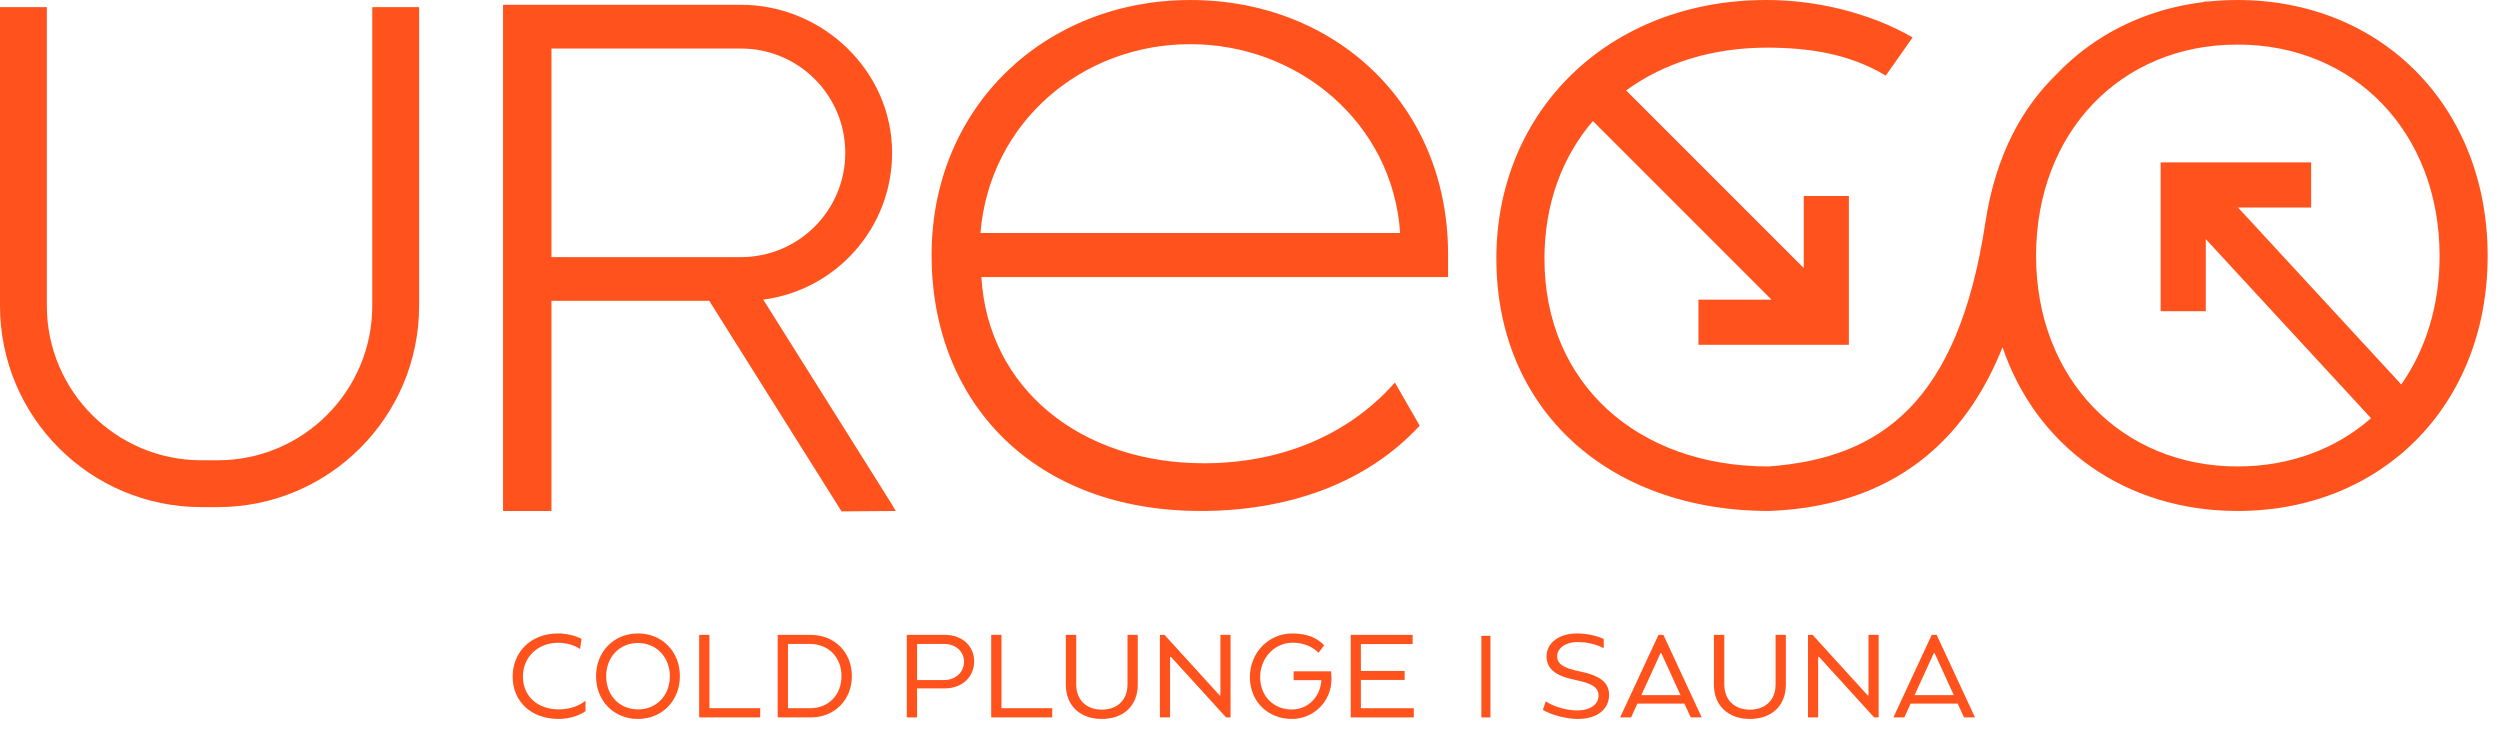 <svg width="168" height="49" viewBox="0 0 168 49" fill="none" xmlns="http://www.w3.org/2000/svg">
<path d="M150.359 0.001C149.623 0.001 148.901 0.043 148.196 0.124C148.307 0.082 148.417 0.041 148.531 0.001C148.38 0.047 148.213 0.094 148.032 0.144C144.075 0.635 140.668 2.378 138.157 5.034C135.956 7.186 134.11 10.329 133.408 15.009C131.582 27.011 126.418 30.796 118.843 31.345C110.057 31.345 103.787 25.787 103.787 17.383C103.787 13.711 104.976 10.54 107.043 8.134L119.047 20.138H114.135V23.172H124.244V13.173H121.213V18.016L109.274 6.077C111.791 4.24 115.042 3.202 118.745 3.202C120.198 3.202 121.546 3.314 122.802 3.575C124.217 3.869 125.517 4.353 126.724 5.081L128.527 2.516C127.158 1.72 125.529 1.068 123.762 0.627C122.157 0.226 120.438 0 118.697 0C108.155 0 100.555 7.408 100.555 17.383H100.557C100.557 27.499 108.061 34.337 118.888 34.337C128.206 33.987 132.49 28.552 134.57 23.333C136.828 29.999 142.797 34.337 150.358 34.337C160.094 34.337 167.17 27.213 167.17 17.192C167.17 7.171 160.047 0 150.358 0L150.359 0.001ZM161.366 25.835L150.396 13.946H155.308V10.912H145.195V20.911H148.229V16.068L159.334 28.103C156.994 30.158 153.897 31.345 150.359 31.345C142.571 31.345 136.824 25.455 136.824 17.193C136.824 8.931 142.476 2.994 150.359 2.994C158.241 2.994 163.94 8.931 163.94 17.193C163.94 20.542 163.004 23.501 161.366 25.835Z" fill="#FF521C"/>
<path d="M79.988 0.001C70.249 0.001 62.603 7.152 62.603 17.137C62.603 27.122 69.567 34.336 80.664 34.336L80.669 34.338C86.341 34.338 91.704 32.61 95.402 28.605L93.737 25.706C90.531 29.345 85.908 31.132 80.916 31.132C72.592 31.132 66.382 26.076 65.949 18.619H97.31V17.078C97.31 7.03 89.728 0.001 79.987 0.001H79.988ZM65.885 15.659C66.504 8.2 72.717 2.968 79.988 2.968C87.26 2.968 93.597 8.262 94.089 15.659H65.885Z" fill="#FF521C"/>
<path d="M51.29 20.132C56.175 19.502 59.95 15.326 59.95 10.268C59.95 4.775 55.287 0.322 49.794 0.322H33.806V34.337H37.058V20.215H47.662L56.536 34.337V34.365L60.198 34.337L59.724 33.555L51.289 20.132H51.29ZM37.058 17.277V3.261H49.794C53.665 3.261 56.802 6.398 56.802 10.269C56.802 14.14 53.664 17.278 49.794 17.278H37.058V17.277Z" fill="#FF521C"/>
<path d="M25.017 20.543C25.017 26.28 20.366 30.93 14.629 30.93H13.536C7.798 30.93 3.148 26.279 3.148 20.543V0.48H0V20.543C0 28.018 6.06 34.078 13.536 34.078H14.629C22.105 34.078 28.165 28.018 28.165 20.543V0.48H25.017V20.543Z" fill="#FF521C"/>
<path d="M90.769 48.211V42.664H94.929V43.282H91.451V45.089H94.391V45.691H91.451V47.593H95.008V48.211H90.769Z" fill="#FF521C"/>
<path d="M86.807 48.313C85.222 48.313 83.993 47.157 83.993 45.501C83.993 43.883 85.222 42.568 86.854 42.568C87.924 42.568 88.558 42.925 88.986 43.361L88.605 43.868C88.257 43.495 87.623 43.187 86.886 43.187C85.634 43.187 84.683 44.225 84.683 45.501C84.683 46.823 85.626 47.679 86.807 47.679C87.861 47.679 88.725 46.871 88.796 45.706H86.933V45.112H89.445C89.469 45.278 89.477 45.453 89.477 45.619C89.477 47.157 88.265 48.313 86.807 48.313Z" fill="#FF521C"/>
<path d="M82.393 48.211L78.692 44.146H78.628V48.211H77.946V42.664H78.255L81.957 46.729H82.012V42.664H82.693V48.211H82.393Z" fill="#FF521C"/>
<path d="M74.041 48.314C72.631 48.314 71.624 47.466 71.624 46.008V42.664H72.322V45.984C72.322 47.07 73.035 47.688 74.041 47.688C75.047 47.688 75.768 47.078 75.768 45.992V42.664H76.458V46C76.458 47.474 75.451 48.314 74.041 48.314Z" fill="#FF521C"/>
<path d="M66.609 48.211V42.664H67.299V47.593H70.714L70.706 48.211H66.609Z" fill="#FF521C"/>
<path d="M60.937 48.211V42.664H63.497C64.645 42.664 65.462 43.392 65.462 44.446C65.462 45.501 64.645 46.261 63.489 46.261H61.626V48.211H60.937ZM61.626 45.699H63.449C64.226 45.699 64.781 45.159 64.781 44.471C64.781 43.781 64.226 43.274 63.449 43.274H61.626V45.699Z" fill="#FF521C"/>
<path d="M52.262 48.211V42.664H54.488C56.065 42.664 57.246 43.821 57.246 45.429C57.246 47.046 56.065 48.211 54.488 48.211H52.262ZM52.951 47.593H54.449C55.654 47.593 56.549 46.713 56.549 45.437C56.549 44.154 55.654 43.274 54.441 43.274H52.951V47.593Z" fill="#FF521C"/>
<path d="M46.984 48.211V42.664H47.674V47.593H51.089L51.081 48.211H46.984Z" fill="#FF521C"/>
<path d="M42.867 48.313C41.25 48.313 40.054 47.101 40.054 45.445C40.054 43.788 41.25 42.568 42.875 42.568C44.499 42.568 45.688 43.788 45.688 45.437C45.688 47.093 44.492 48.313 42.867 48.313ZM42.875 47.672C44.119 47.672 45.015 46.728 45.015 45.445C45.015 44.161 44.111 43.21 42.867 43.21C41.631 43.21 40.735 44.153 40.735 45.445C40.735 46.728 41.631 47.672 42.875 47.672Z" fill="#FF521C"/>
<path d="M37.541 48.313C35.687 48.313 34.451 47.14 34.451 45.468C34.451 43.804 35.687 42.568 37.494 42.568C38.041 42.568 38.651 42.703 39.079 42.932L38.984 43.614C38.595 43.353 38.072 43.194 37.51 43.194C36.139 43.194 35.14 44.161 35.14 45.453C35.14 46.784 36.115 47.672 37.565 47.672C38.263 47.672 38.897 47.45 39.348 47.086V47.791C38.873 48.116 38.215 48.313 37.541 48.313Z" fill="#FF521C"/>
<path d="M127.236 48.211L129.812 42.664H130.144L132.72 48.211H131.983L131.555 47.283H128.393L127.973 48.211H127.236ZM128.662 46.713H131.293L130.002 43.884H129.955L128.662 46.713Z" fill="#FF521C"/>
<path d="M125.944 48.211L122.243 44.146H122.179V48.211H121.498V42.664H121.807L125.508 46.729H125.564V42.664H126.245V48.211H125.944Z" fill="#FF521C"/>
<path d="M117.593 48.314C116.182 48.314 115.175 47.466 115.175 46.008V42.664H115.873V45.984C115.873 47.07 116.586 47.688 117.593 47.688C118.599 47.688 119.32 47.078 119.32 45.992V42.664H120.009V46C120.009 47.474 119.003 48.314 117.593 48.314Z" fill="#FF521C"/>
<path d="M108.873 48.211L111.449 42.664H111.781L114.356 48.211H113.62L113.192 47.283H110.03L109.609 48.211H108.873ZM110.299 46.713H112.93L111.638 43.884H111.59L110.299 46.713Z" fill="#FF521C"/>
<path d="M106.03 48.313C105.316 48.313 104.278 48.068 103.684 47.704L103.874 47.133C104.516 47.545 105.356 47.743 106.014 47.743C106.838 47.743 107.425 47.339 107.425 46.753C107.425 46.237 107.076 45.944 105.91 45.706C104.595 45.437 103.929 44.993 103.929 44.105C103.929 43.234 104.722 42.568 105.982 42.568C106.712 42.568 107.353 42.75 107.773 42.94V43.559C107.377 43.353 106.782 43.147 106.022 43.147C105.174 43.147 104.642 43.583 104.642 44.09C104.642 44.604 105.023 44.882 106.132 45.112C107.559 45.406 108.129 45.872 108.129 46.705C108.129 47.64 107.353 48.313 106.03 48.313Z" fill="#FF521C"/>
<path fill-rule="evenodd" clip-rule="evenodd" d="M99.548 48.212V42.726H100.158V48.212H99.548Z" fill="#FF521C"/>
</svg>
